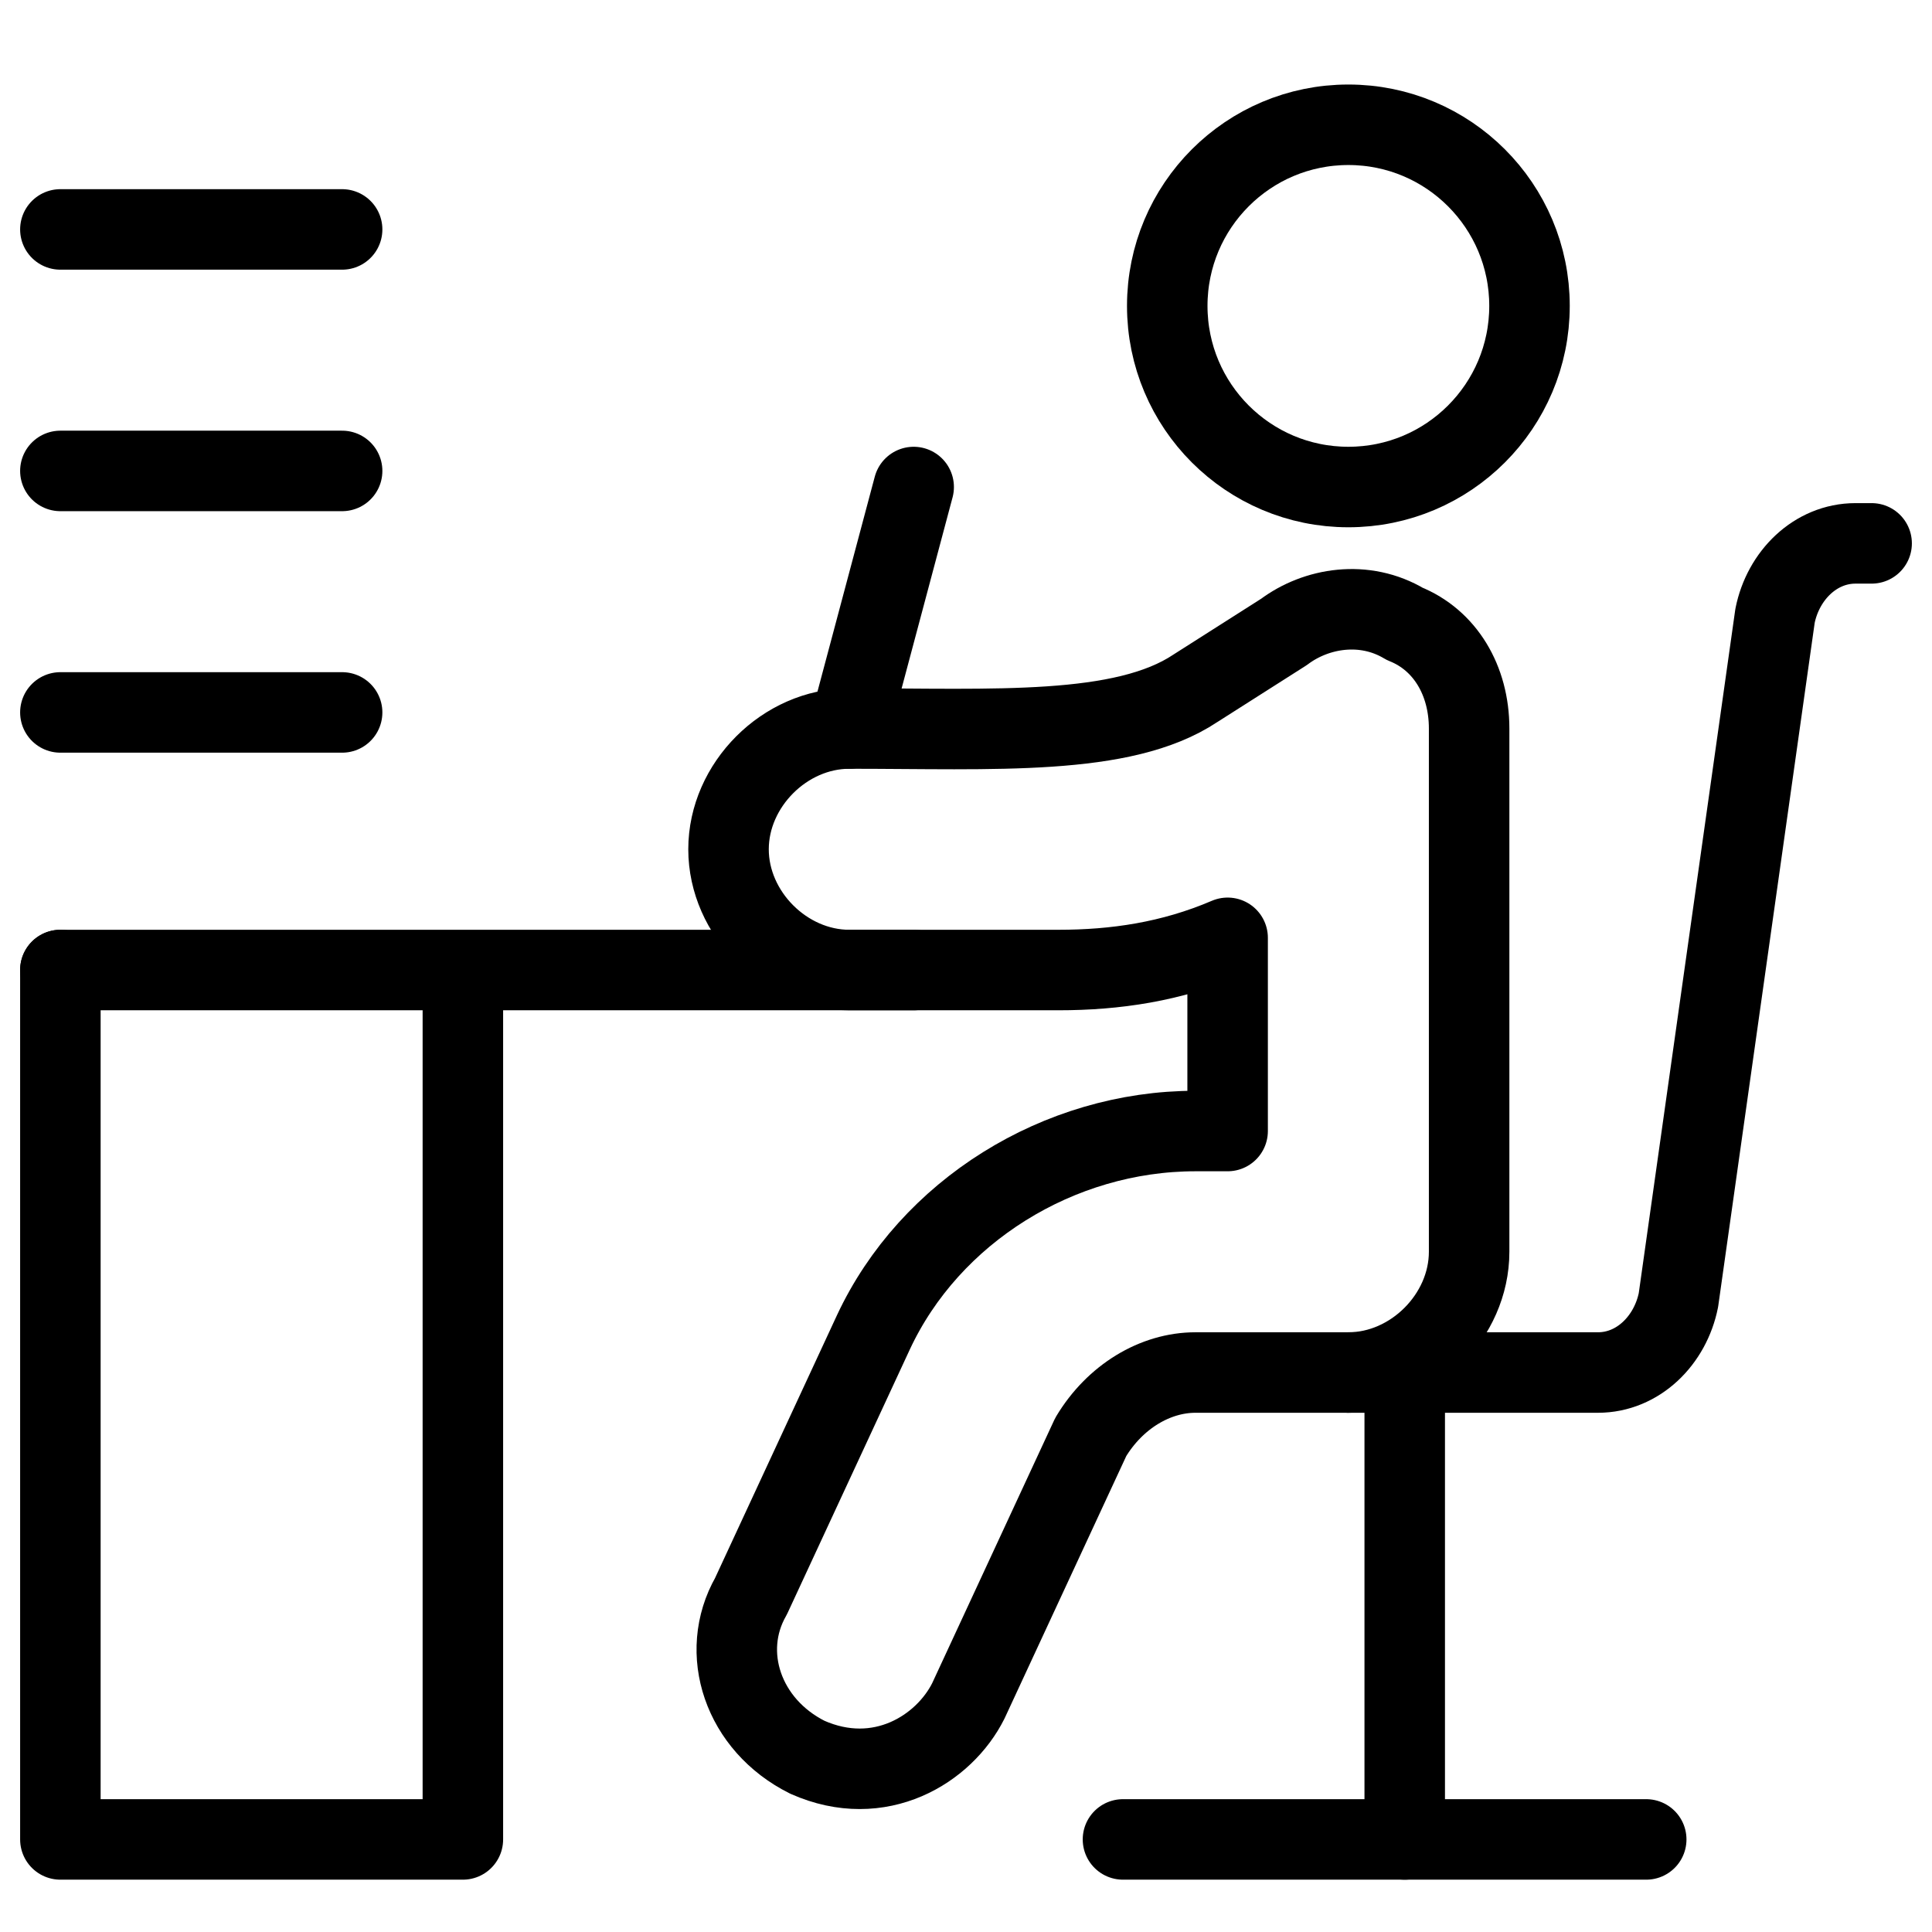 <svg xmlns="http://www.w3.org/2000/svg" fill="none" viewBox="0 0 24 24"><path stroke="#000000" stroke-linecap="round" stroke-linejoin="round" stroke-miterlimit="10" d="M16.75 6.05c1.243 0 2.25 -1.007 2.25 -2.25s-1.007 -2.25 -2.25 -2.25c-1.243 0 -2.25 1.007 -2.25 2.25s1.007 2.25 2.25 2.25Z" stroke-width="1"></path><path stroke="#000000" stroke-linecap="round" stroke-linejoin="round" stroke-miterlimit="10" d="M12.029 21.129 13.55 17.85c0.3 -0.5 0.8 -0.8 1.3 -0.8h1.9c0.8 0 1.5 -0.7 1.5 -1.5V9.05c0 -0.6 -0.3 -1.1 -0.8 -1.3 -0.5 -0.3 -1.1 -0.2 -1.5 0.1l-1.1 0.7c-0.9 0.6 -2.5 0.5 -4.3 0.5 -0.8 0 -1.5 0.7 -1.5 1.5 0 0.8 0.7 1.5 1.5 1.5h2.6c0.7 0 1.4 -0.1 2.1 -0.4v2.4h-0.4c-1.7 0 -3.3 1 -4 2.5l-1.521 3.279c-0.4 0.7 -0.1 1.6 0.7 2 0.9 0.4 1.7 -0.1 2 -0.7Z" stroke-width="1"></path><path stroke="#000000" stroke-linecap="round" stroke-linejoin="round" stroke-miterlimit="10" d="M4.25 8.85H0.75" stroke-width="1"></path><path stroke="#000000" stroke-linecap="round" stroke-linejoin="round" stroke-miterlimit="10" d="M4.25 5.85H0.75" stroke-width="1"></path><path stroke="#000000" stroke-linecap="round" stroke-linejoin="round" stroke-miterlimit="10" d="M4.25 2.85H0.75" stroke-width="1"></path><path stroke="#000000" stroke-linecap="round" stroke-linejoin="round" stroke-miterlimit="10" d="M11.35 12.05H0.75" stroke-width="1"></path><path stroke="#000000" stroke-linecap="round" stroke-linejoin="round" stroke-miterlimit="10" d="M0.75 12.05v10.8h5v-10.7" stroke-width="1"></path><path stroke="#000000" stroke-linecap="round" stroke-linejoin="round" stroke-miterlimit="10" d="M16.75 17.05h3.1c0.5 0 0.9 -0.4 1 -0.9l1.2 -8.5c0.1 -0.5 0.5 -0.9 1 -0.9h0.2" stroke-width="1"></path><path stroke="#000000" stroke-linecap="round" stroke-linejoin="round" stroke-miterlimit="10" d="m17.45 17.05 0 5.8" stroke-width="1"></path><path stroke="#000000" stroke-linecap="round" stroke-linejoin="round" stroke-miterlimit="10" d="M13.95 22.85h6.5" stroke-width="1"></path><path stroke="#000000" stroke-linecap="round" stroke-linejoin="round" stroke-miterlimit="10" d="m10.55 9.05 0.8 -3" stroke-width="1"></path></svg>